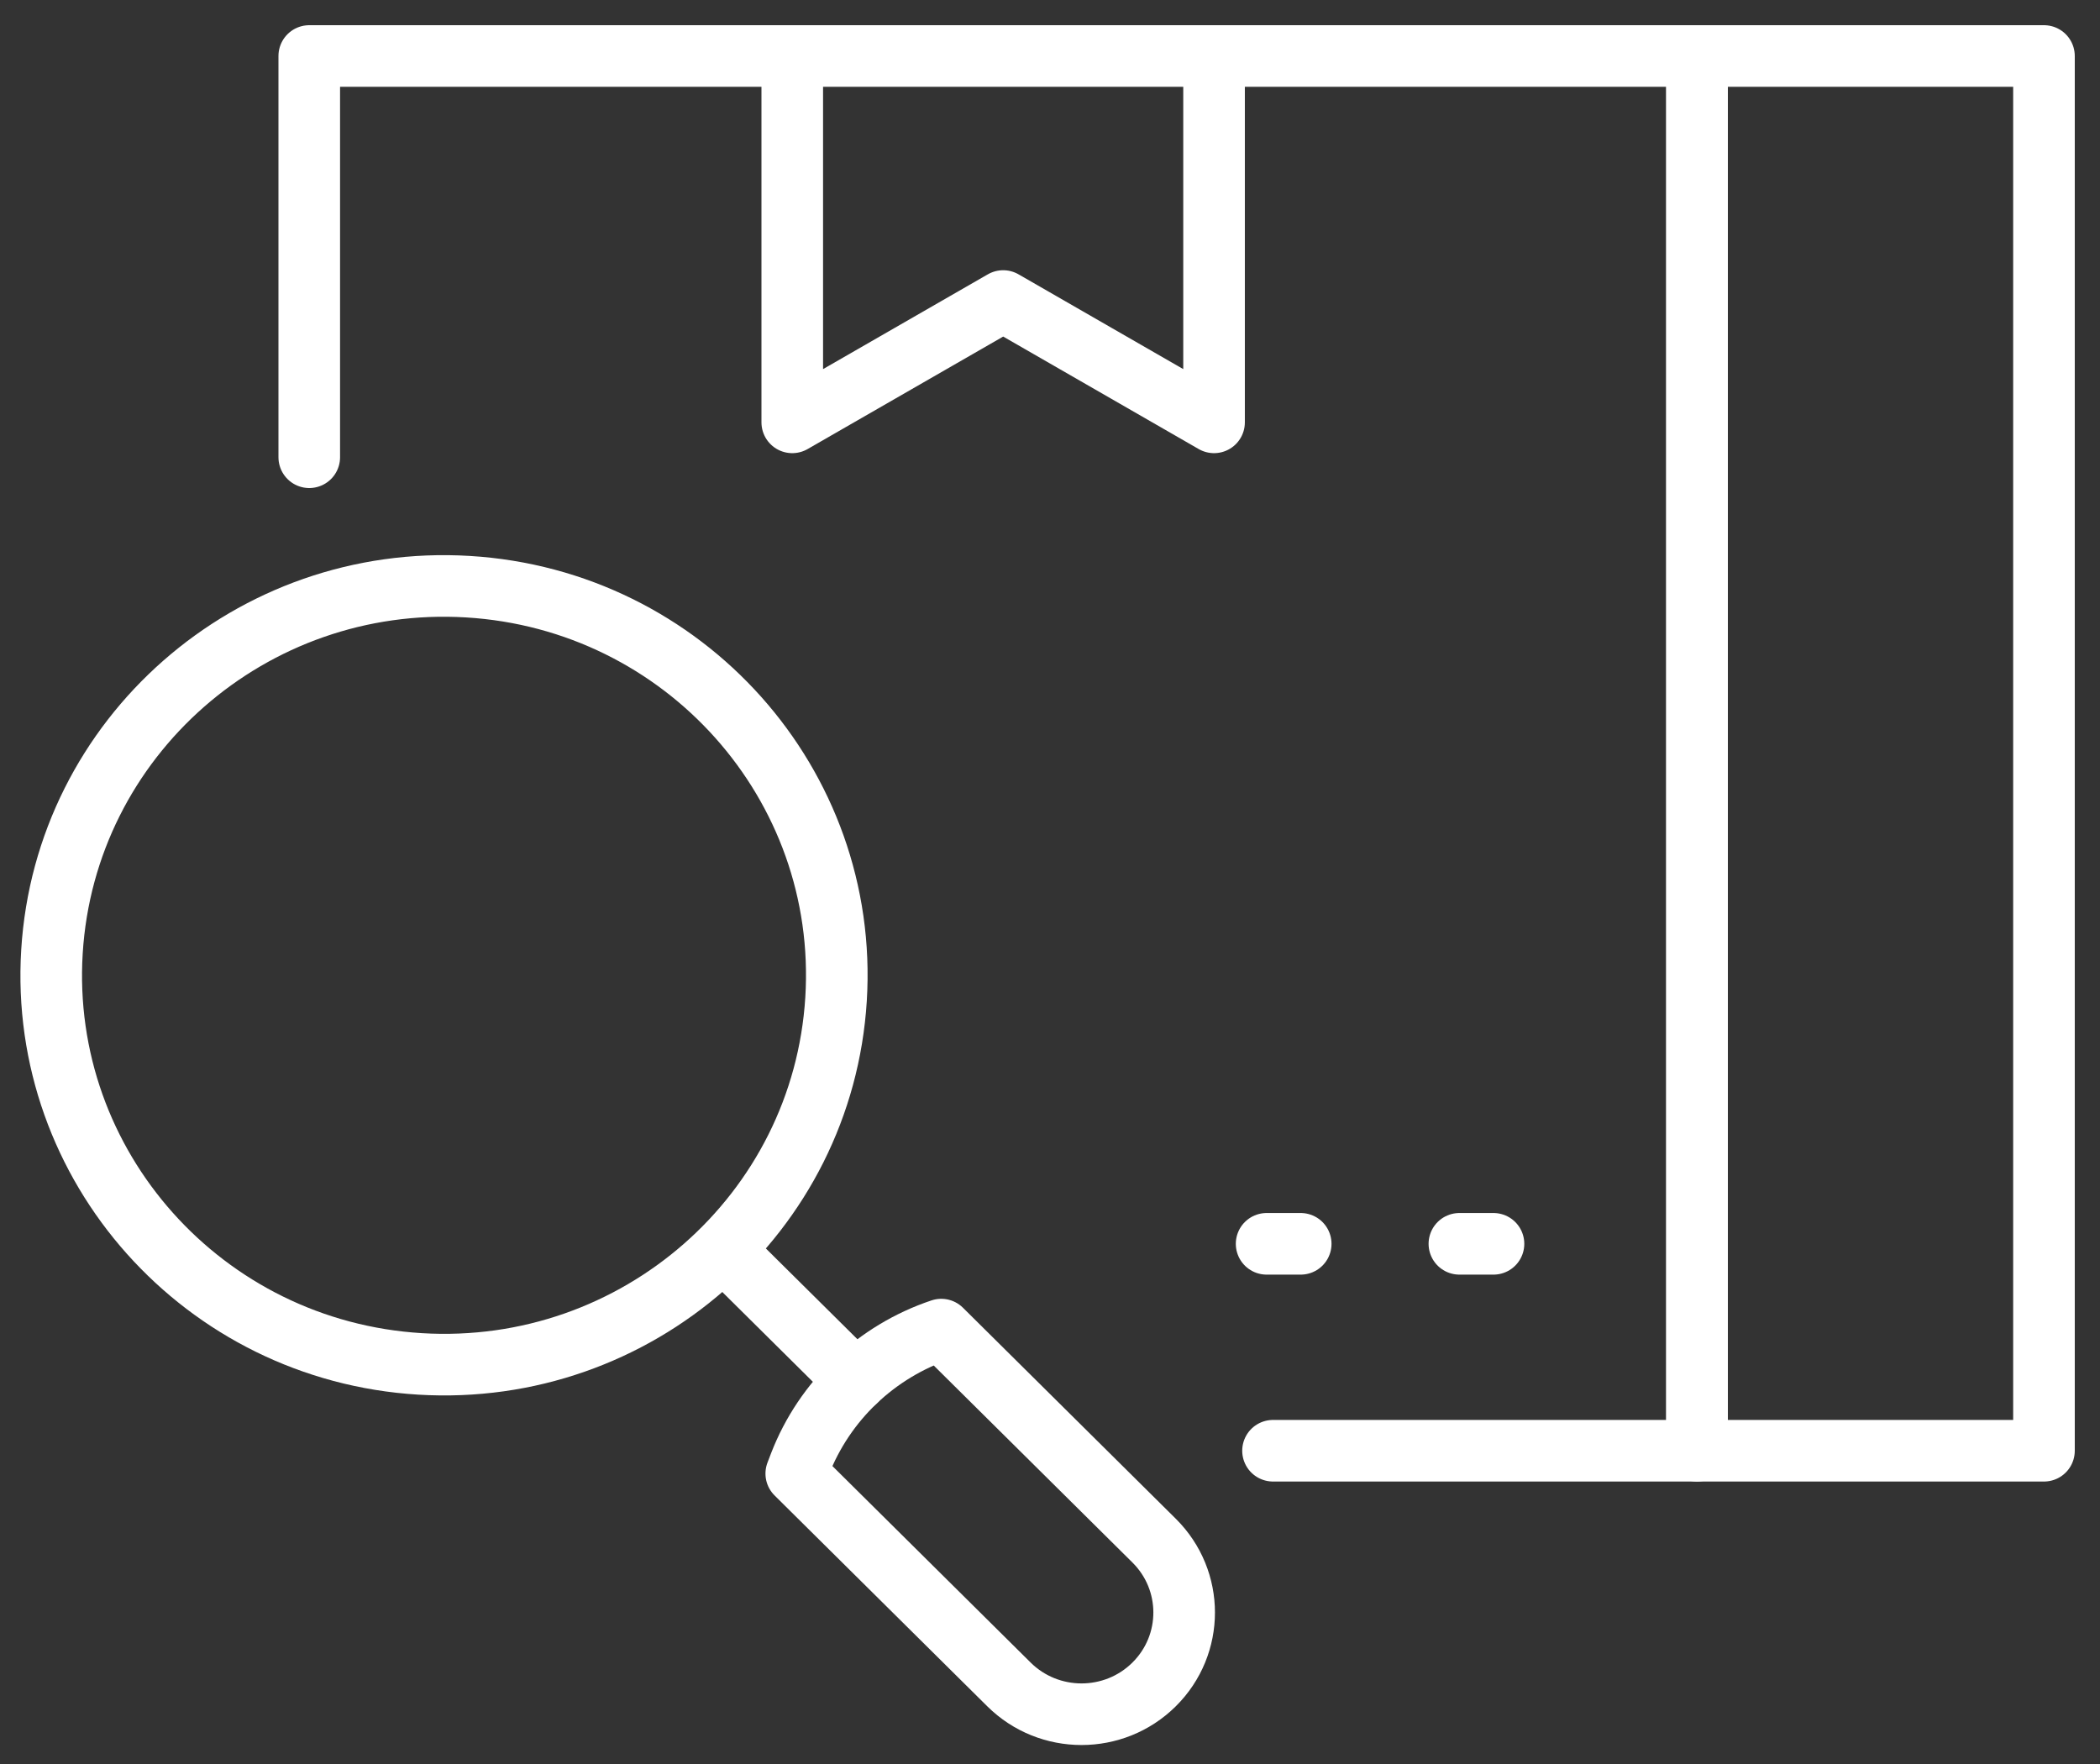 <?xml version="1.0" encoding="UTF-8"?> <svg xmlns="http://www.w3.org/2000/svg" width="75" height="63" viewBox="0 0 75 63" fill="none"><rect x="0" y="0" width="75" height="63" fill="#333333" stroke="none"/><path d="M46.454 44.422H45.236" stroke="white" stroke-width="2.2" stroke-linecap="round" stroke-linejoin="round"></path><path d="M53.339 44.422H52.121" stroke="white" stroke-width="2.2" stroke-linecap="round" stroke-linejoin="round"></path><path d="M11.045 16.33V2H12.423H60.608V51.812H45.465" stroke="white" stroke-width="2.2" stroke-linecap="round" stroke-linejoin="round"></path><path d="M72.636 2H60.607V51.812H72.999V2H72.636Z" stroke="white" stroke-width="2.2" stroke-linecap="round" stroke-linejoin="round"></path><path d="M43.359 2V15.084L35.828 10.751L28.295 15.084V2" stroke="white" stroke-width="2.2" stroke-linecap="round" stroke-linejoin="round"></path><path d="M33.617 47.486C31.295 48.263 29.444 50.026 28.566 52.294L28.438 52.628L36.034 60.158C37.466 61.577 39.787 61.577 41.218 60.158C42.649 58.74 42.649 56.44 41.218 55.022L33.617 47.486Z" stroke="white" stroke-width="2.2" stroke-linecap="round" stroke-linejoin="round"></path><path d="M29.859 35.681C30.332 28.015 24.447 21.421 16.714 20.953C8.981 20.484 2.329 26.318 1.856 33.983C1.383 41.648 7.269 48.242 15.001 48.711C22.734 49.18 29.386 43.346 29.859 35.681Z" stroke="white" stroke-width="2.2" stroke-linecap="round" stroke-linejoin="round"></path><path d="M30.562 49.319L25.912 44.709" stroke="white" stroke-width="2.2" stroke-linecap="round" stroke-linejoin="round"></path></svg> 